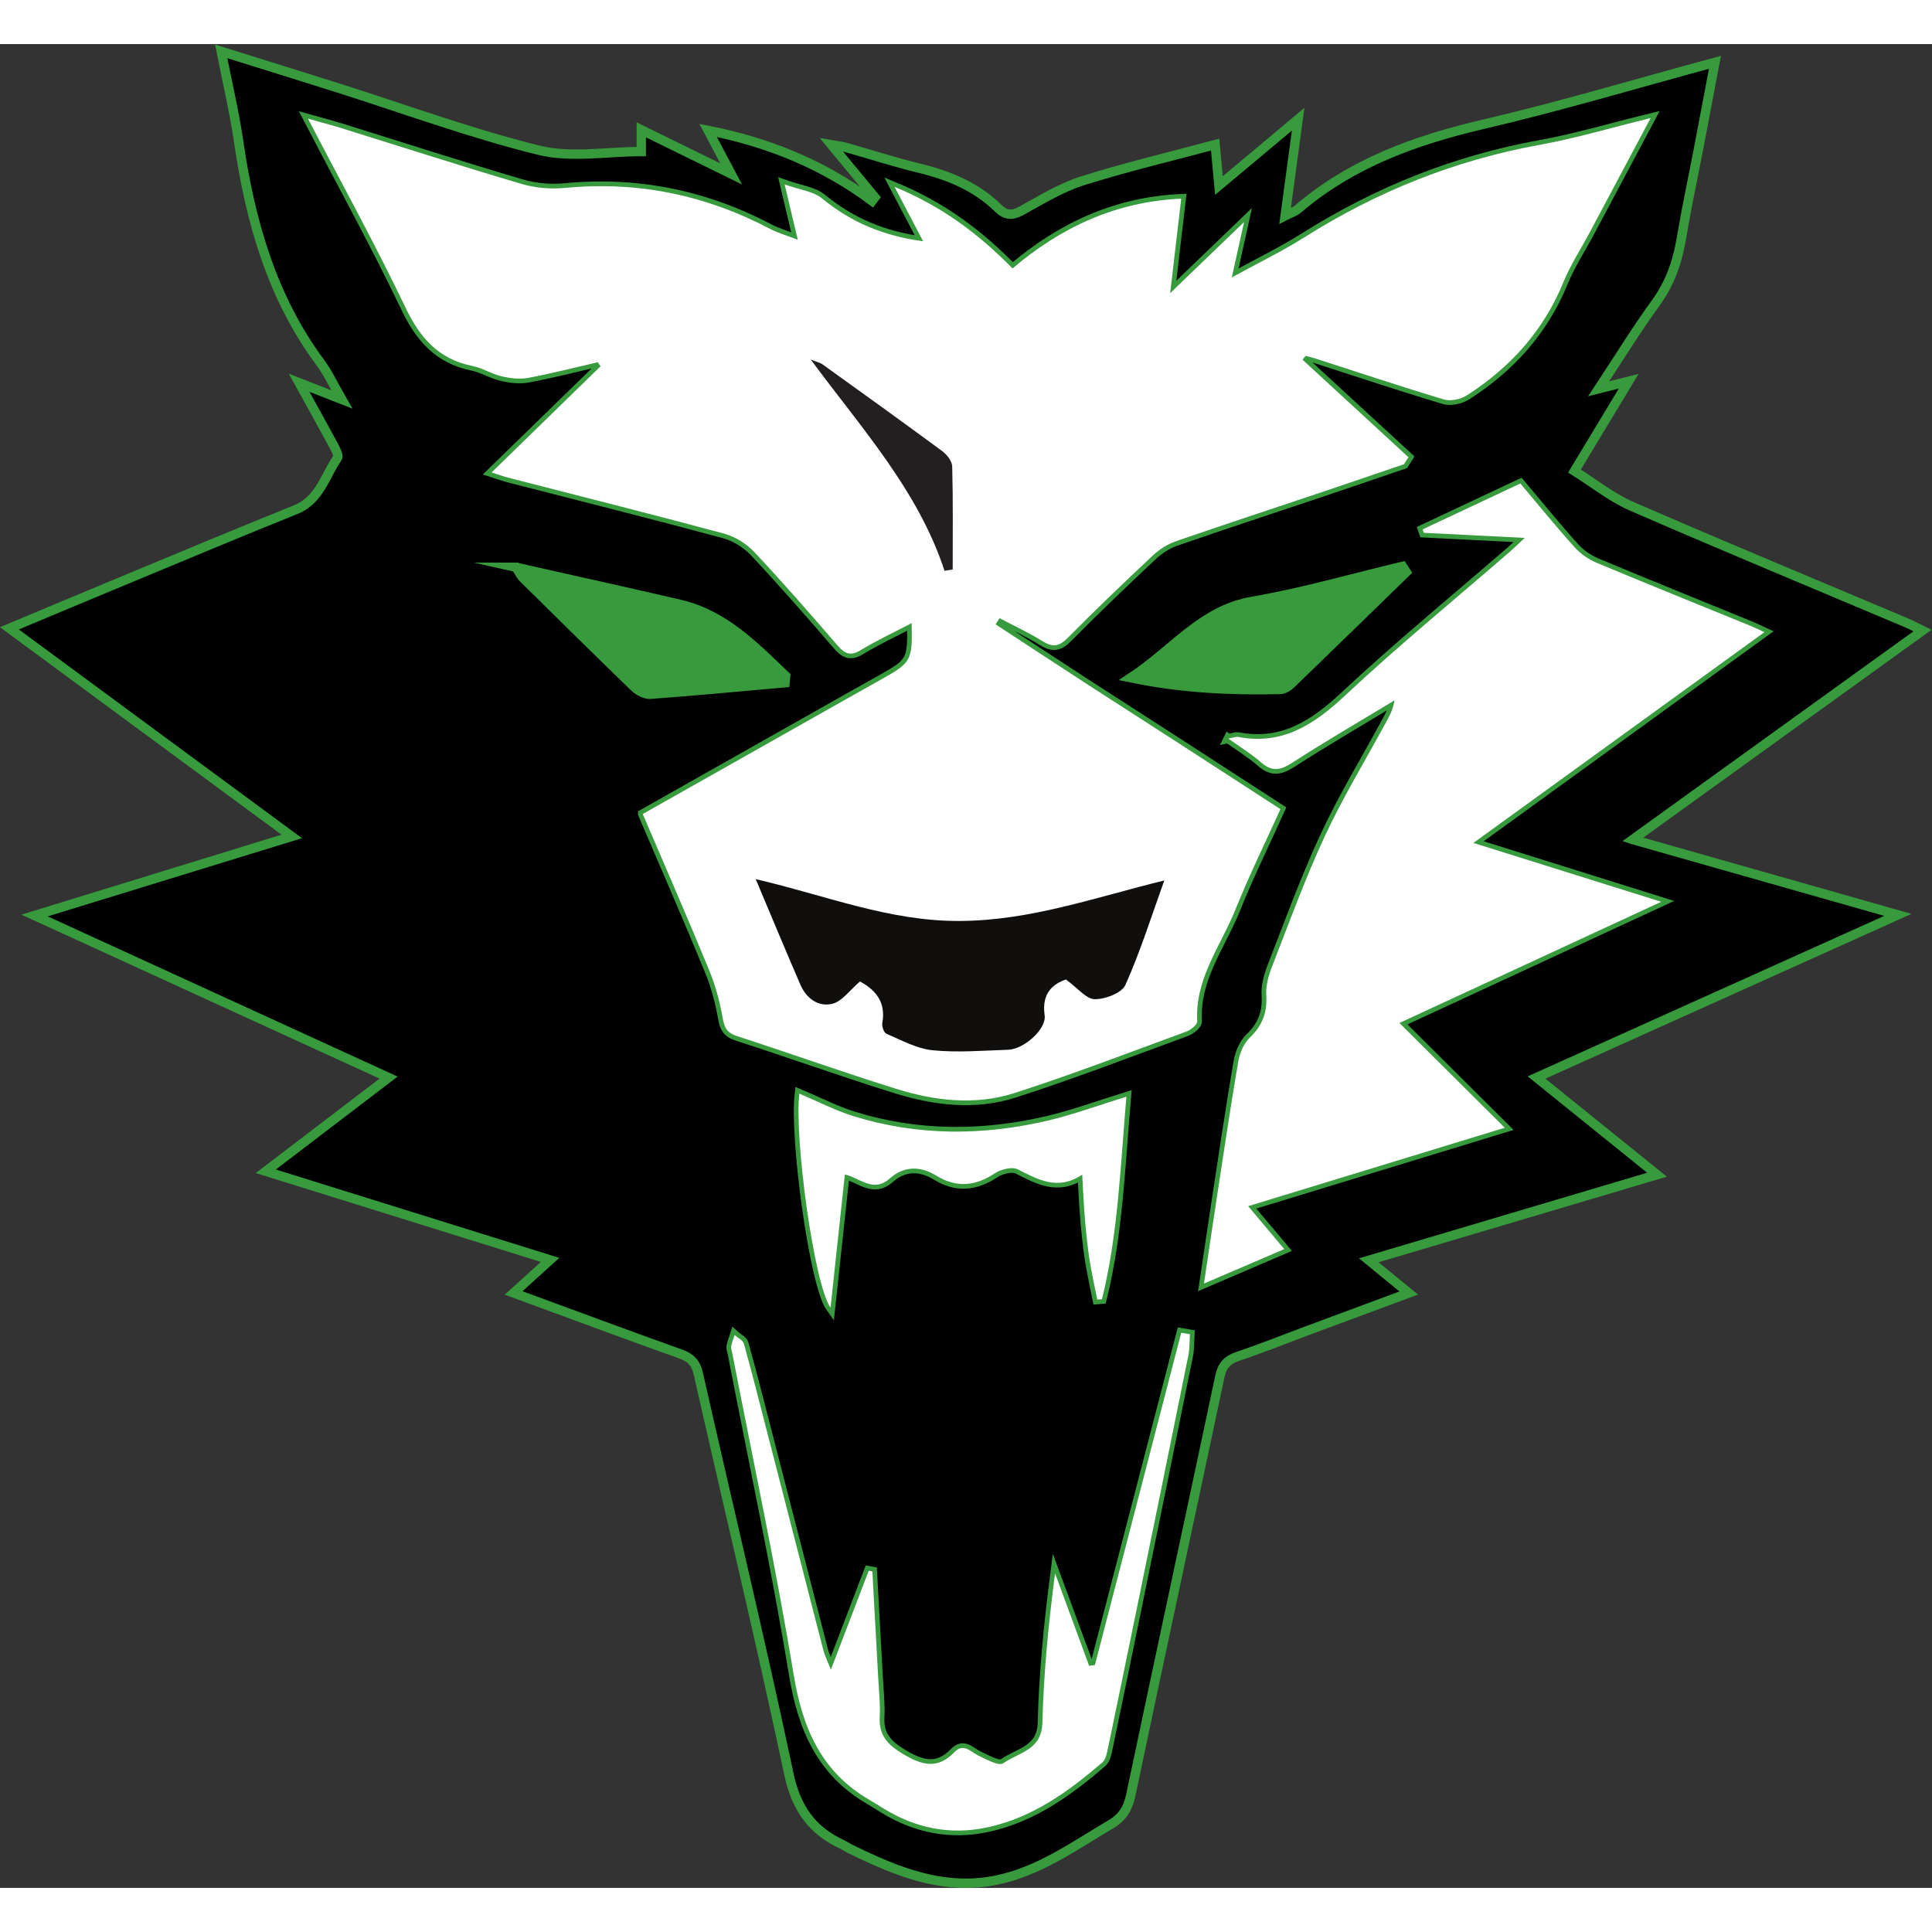 <svg id="wolf" viewBox="0 0 633.413 604.507"
		 height="512pt" width="512pt"
		 xmlns="http://www.w3.org/2000/svg">
					<rect x="0" y="0" width="633.413" height="604.507" fill="#333333" stroke="none"/>
					<g transform="matrix(1.333,0,0,-1.333,0,604.507)" id="g10"><g transform="scale(0.1)" id="g12"><path id="path14" style="fill:#ffffff;fill-opacity:1;fill-rule:evenodd;stroke:none" d="m 4015.58,2578.52 c 241.52,174.14 475.22,342.64 712.75,513.87 -16.72,8.22 -27.21,14.07 -38.14,18.68 -225.71,95.39 -452.23,189.27 -677.01,287.06 -49.62,21.62 -93.27,56.96 -140.69,86.68 46.89,77.45 87.73,145.33 133.26,220.87 -28.67,-7.21 -47.69,-12.04 -73.88,-18.6 49.39,74.81 92.1,144.69 140.11,210.64 35,48.12 53.51,100.3 63.11,157.92 12.3,73.07 27.77,145.61 41.85,218.38 13.26,70.32 26.68,140.53 41.03,216.07 -194.92,-52.65 -380.55,-108.39 -568.94,-152.27 -167.36,-39.01 -324.1,-95.41 -456.39,-208.47 -8.04,-6.82 -18.92,-10.08 -31.84,-16.72 10.59,78.46 20.34,151.16 31.96,237.38 -70.35,-58.98 -130.5,-109.22 -194.73,-163.03 -3.59,38.37 -6.36,68.05 -9.39,100.67 -111.55,-29.93 -220.56,-55.64 -327.06,-89.33 -52.73,-16.71 -101.34,-47.11 -150.34,-73.87 -22.52,-12.17 -38.62,-10.47 -56.41,6.94 -54.54,53.57 -122.2,80.99 -195.49,98.69 -60.23,14.59 -119.25,33.89 -179.1,50.78 -8.81,2.52 -18.17,3.34 -35.39,6.37 39.4,-47.57 73.09,-88.41 107.03,-129.3 -2.3,-3.03 -4.55,-6.01 -6.85,-9.01 -119.66,89.09 -253.47,144.14 -403.41,173.71 18.37,-34.73 34.85,-65.68 56.7,-106.99 -79.44,38.99 -148.37,72.8 -221.06,108.4 0,-22.5 0,-37.43 0,-53.44 -84.99,0 -173.06,-16.27 -252.19,3.27 -168.52,41.76 -332.379,102.17 -498.207,154.62 -91.746,29.06 -183.715,57.5 -282.777,88.51 15.269,-78.1 32.152,-148.47 42.594,-219.78 28.664,-196.65 81,-383.84 201.754,-546.47 18.136,-24.38 31,-52.75 52.347,-89.87 -40.422,15.75 -68.308,26.71 -105.093,41.09 31.625,-57.29 58.23,-104.7 83.902,-152.54 5.469,-10.16 14.512,-26.74 10.512,-32.31 C 798.918,3472.54 786.41,3413.58 727.461,3389.91 589.863,3334.57 453.129,3277.16 316.207,3220.38 220.625,3180.69 125.199,3140.67 23.215,3098.01 256.492,2926.1 483.484,2758.79 717.672,2586.1 503.633,2520.3 298.793,2457.34 85.133,2391.63 380.332,2256.51 665.508,2125.97 955.863,1992.99 852.383,1914 755.496,1840.07 653.84,1762.59 c 236.773,-73.79 465.04,-145.03 699.18,-217.98 -32.86,-29.73 -59.21,-53.54 -89.75,-81.21 141.12,-51.83 275.39,-101.85 410.43,-150.07 25.67,-9.19 37.87,-21.84 44.05,-49.41 73.96,-327.658 152.77,-654.26 222.34,-982.779 17.85,-84.719 56.58,-139.68 131.48,-174.352 6.93,-3.207 13.13,-7.719 19.89,-10.969 112.6,-54.992 226.64,-102.898 356.85,-77.121 106.92,21.289 193.16,84.379 284.22,138.051 28.58,16.852 41.82,39.301 48.6,71.238 72.36,343.461 146.41,686.602 219.18,1030.082 5.63,26.67 18.2,40.76 44.49,49.46 60.3,20.2 119.27,43.98 178.82,66.09 78.51,29.29 157.17,58.42 241.21,89.53 -34.96,28.6 -64.4,52.7 -98.26,80.47 239.03,70.95 469.87,139.51 708.89,210.49 -101.46,81.96 -196.29,158.42 -296.24,239.1 296.1,133.24 586.76,264.05 888.7,400 -221.21,62.82 -431.41,122.56 -652.34,185.31"/><path id="path16" style="fill:#000000;fill-opacity:1;fill-rule:evenodd;stroke:none" d="m 3458.59,3236.26 c -3.09,4.72 -6.02,9.46 -9.05,14.18 -123.11,-29.26 -245.06,-64.69 -369.56,-86.12 -124.8,-21.51 -193.73,-119.01 -298.85,-187.98 130.33,-26.92 248.98,-31.22 368.04,-28.71 9.08,0.3 19.72,7.29 26.87,14.19 94.45,91.1 188.46,182.91 282.55,274.44 z m -2189.54,11.85 c 10.01,-15.46 12.37,-20.98 16.29,-24.85 91.51,-90.29 182.8,-180.71 275.16,-269.99 9.86,-9.59 26.75,-18.43 39.58,-17.42 110.25,8.09 220.44,18.64 330.62,28.33 0.5,5.59 1.05,11.19 1.62,16.73 -76.78,73.2 -150.89,150.78 -260.73,176.24 -130.51,30.3 -261.3,59.15 -402.54,90.96 z m 808.89,-1493.29 c 37.28,-8.72 69.92,-45.63 109.65,-10.47 35.69,31.54 75.35,32.02 115.85,7.21 48.78,-29.96 95.28,-25.83 143.07,5.85 15,10.02 42.65,17.12 56.56,10.02 50.83,-25.82 98.94,-53.03 158.6,-13.16 2.48,-42.18 3.96,-76.74 6.94,-111.22 2.85,-33.09 6.26,-66.22 11.32,-99.07 5.05,-32.54 12.5,-64.67 18.85,-97 3.83,0.32 7.67,0.65 11.53,1 39.87,161.14 45.16,326.31 60.1,498.08 -69.48,-21.52 -130.59,-44.11 -193.29,-58.85 -159.87,-37.46 -320.07,-38.08 -477.86,10.91 -45.52,14.19 -88.32,36.51 -133.17,55.39 -13.06,-107.5 36.32,-470.02 76.62,-526.39 12.27,113.62 23.42,218.07 35.23,327.7 z M 2043.61,536.789 c -9.68,24.43 -15.21,34.981 -18.13,46.191 -46.19,178.61 -92.17,357.34 -138.19,536.04 -18.85,73.26 -37.38,146.63 -57.68,219.45 -2.35,8.49 -14.93,14.15 -22.73,21.2 -2.92,-9.14 -6.88,-18.13 -8.56,-27.37 -0.9,-5.68 1.68,-11.94 2.84,-17.86 50.96,-262.94 107.21,-524.96 150.71,-789.12 21.72,-132.05 67.8,-239.59 186.19,-308.601 11.82,-6.887 23.28,-14.129 34.89,-21.321 79.48,-48.988 165.05,-66.199 256.78,-46.179 110.07,23.929 198.12,87.801 281.25,159.121 8.85,7.672 11.67,23.781 14.3,36.539 22.93,109.531 45.43,219.133 67.98,328.871 43.31,211.898 86.75,423.88 129.53,636 3.45,16.87 2.61,34.65 3.8,52.05 -7.03,1.16 -14.26,2.42 -21.31,3.67 -70.71,-272.46 -141.42,-544.9 -212.32,-817.329 -4.66,-0.692 -9.37,-1.301 -14.18,-1.922 -28.01,75.82 -55.94,151.679 -83.87,227.551 -16.05,-123.571 -28.03,-245.571 -31.17,-367.758 -1.7,-67.891 -59.06,-72.973 -96.2,-99.383 -10.62,-7.688 -41.42,9.441 -61.22,18.851 -19.55,9.45 -36.29,31.899 -59.18,8.219 -41.57,-43.148 -80.29,-31.808 -126.91,-3.879 -37.82,22.852 -59.12,46.11 -56.51,91.262 1.7,30.059 -1.86,60.488 -3.45,90.746 -4.83,88.82 -9.83,177.692 -14.74,266.621 -2.93,0.492 -5.98,1.071 -8.9,1.653 -29.3,-76.711 -58.69,-153.551 -93.02,-243.313 z m 977.53,2290.081 c 31.45,-22.55 57.46,-38.36 79.93,-58.13 25.95,-22.95 46.39,-21.03 75.35,-2.47 83.1,53.61 168.67,103.35 253.35,154.53 -3.54,-23.95 -14.07,-41.49 -23.84,-59.51 -49.87,-91.61 -104.03,-181.05 -147.92,-275.47 -48.34,-104.13 -87.72,-212.65 -129.38,-319.79 -8.61,-21.96 -15.67,-46.92 -14.22,-69.93 2.75,-42.67 -9.4,-74.98 -40.32,-104.7 -15.03,-14.29 -24.94,-37.97 -28.58,-58.93 -19.16,-111.83 -35.79,-224.18 -52.93,-336.27 -10.44,-67.59 -20.25,-135.15 -31.38,-209.77 70.05,30.04 131.54,56.45 197.49,84.77 -31.22,36.94 -57.97,68.79 -88.84,105.58 214.79,65.65 423.5,129.45 631.15,192.88 -85.96,85.43 -169.86,168.92 -259.11,257.69 219.4,101.55 427.15,197.72 643.91,298.07 -159.08,49.86 -307,96.19 -461.97,144.73 241.37,174.84 476.26,344.98 715.67,518.33 -15.45,7.13 -24.45,11.67 -33.87,15.5 -126.05,51.54 -252.37,102.32 -378.03,154.93 -20.06,8.41 -40.01,21.92 -54.34,37.98 -45.37,50.22 -87.94,102.82 -133.92,157.31 -78.72,-36.93 -159.53,-74.82 -240.4,-112.87 1.01,-2.74 1.93,-5.56 2.85,-8.38 80.38,-4.05 160.78,-8.15 248.2,-12.57 -15.22,-14.33 -24.58,-23.67 -34.51,-32.28 -136.14,-118.11 -275.82,-232.49 -407.34,-355.56 -76.96,-71.98 -154.7,-122.65 -264.11,-101.48 -3.82,0.67 -8.3,-1.4 -22.89,-4.19 z M 1580.86,2641.29 c 56.18,-131.47 111.31,-257.51 163.57,-384.62 15.38,-37.27 26.01,-77.15 32.95,-116.89 4.14,-23.92 10.67,-36.61 34.7,-44.49 131.12,-42.56 260.8,-88.93 392.22,-129.96 95.3,-29.75 195.04,-41.2 291.06,-10.24 142.53,45.86 282.38,99.8 422.97,151.3 10.65,3.99 26.72,17.04 26.28,25.1 -6.15,105.13 58.36,185.93 94.41,275.99 33.12,82.44 72.49,162.44 110.15,245.77 -81.91,53.13 -160.53,104.14 -239.14,155.01 -77.48,50.22 -155.31,99.93 -232.89,150.1 -76.27,49.6 -152.36,99.58 -228.5,149.36 3.17,5.08 6.53,10.17 9.81,15.22 35.26,-18.7 71.86,-35.59 105.86,-56.66 25.05,-15.66 40.8,-13.07 61.72,8.21 68.16,68.84 138.28,135.94 208.96,202.29 15.95,14.87 35.81,27.98 56.43,35.12 118.6,41.09 237.87,80.15 356.92,120.11 68.29,22.98 136.41,46.38 204.68,69.57 3.71,5.76 7.42,11.54 11.09,17.24 -86.82,79.91 -173.63,159.84 -260.47,239.81 2.51,3.16 5.04,6.34 7.61,9.53 8.28,-2.21 16.61,-4.18 24.85,-6.81 105.2,-33.85 209.91,-68.96 315.57,-100.57 16.42,-4.88 41.04,0.56 55.94,10.17 106.83,68.5 188.43,158.49 237.26,277.7 17.62,43.19 43.73,82.97 65.66,124.36 48.39,90.38 96.31,180.83 149.15,279.97 -96.99,-23.78 -183.85,-49.78 -272.66,-65.86 -208.19,-37.71 -399.95,-114.68 -578.61,-227.34 -54.49,-34.4 -112.87,-62.6 -178.77,-98.74 10.61,48.14 19.16,86.22 30.09,136.06 -63.95,-61.59 -118.76,-114.16 -181.69,-174.74 10.08,86.3 18.58,159.32 27.17,232.37 -161.69,-7.27 -296.78,-71.22 -414.82,-171.62 -84.88,86.22 -173.31,152.27 -290.27,200.82 26.76,-51.13 47.54,-90.7 70.32,-133.93 -97.7,12.92 -177.6,46.9 -248.67,105.35 -21.27,17.53 -54.15,20.92 -91.86,34.39 12.81,-54.04 21.66,-91.63 32.19,-135.93 -27.45,10.56 -49.26,16.54 -68.73,26.85 -157.98,83.16 -325.04,117.66 -503.42,100.54 -35.27,-3.39 -73.44,-0.21 -107.44,9.83 -147.99,43.71 -294.819,91.08 -442.213,136.96 -24.836,7.72 -50.129,14.26 -82.813,23.49 83.297,-160.08 165.957,-309.91 239.59,-464.06 35.806,-74.91 81.276,-127.11 164.106,-144.03 24.98,-5.09 47.84,-19.77 72.63,-25.57 20.94,-4.89 44.35,-7.75 65.14,-3.88 57.56,10.69 114.3,25.4 171.34,38.51 2.25,-3.27 4.53,-6.65 6.79,-10.02 -87.96,-85.67 -175.84,-171.3 -267.84,-260.98 19.84,-6.34 29.72,-10.13 39.92,-12.74 177.23,-45.65 354.79,-90.06 531.52,-137.75 27.08,-7.29 55.06,-24.69 74.37,-45.11 70.51,-75.04 138.13,-152.65 205.45,-230.61 17.79,-20.56 31.78,-25.82 56.74,-10.69 39.62,24.03 81.93,43.71 124.99,66.18 2.25,-91.16 -0.9,-96.92 -71.86,-136.77 -26.57,-14.79 -52.8,-29.6 -79.21,-44.49 -168.52,-95.2 -337.15,-190.36 -510.3,-288.18 z m 2434.72,-62.77 c 220.93,-62.75 431.13,-122.49 652.34,-185.31 -301.94,-135.95 -592.6,-266.76 -888.7,-400 99.95,-80.68 194.78,-157.14 296.24,-239.1 -239.02,-70.98 -469.86,-139.54 -708.89,-210.49 33.86,-27.77 63.3,-51.87 98.26,-80.47 -84.04,-31.11 -162.7,-60.24 -241.21,-89.53 -59.55,-22.11 -118.52,-45.89 -178.82,-66.09 -26.29,-8.7 -38.86,-22.79 -44.49,-49.46 -72.77,-343.48 -146.82,-686.621 -219.18,-1030.082 -6.78,-31.937 -20.02,-54.386 -48.6,-71.238 -91.06,-53.672 -177.3,-116.762 -284.22,-138.051 -130.21,-25.777 -244.25,22.129 -356.85,77.121 -6.76,3.25 -12.96,7.762 -19.89,10.969 -74.9,34.672 -113.63,89.633 -131.48,174.352 -69.57,328.519 -148.38,655.121 -222.34,982.779 -6.18,27.57 -18.38,40.22 -44.05,49.41 -135.04,48.22 -269.31,98.24 -410.43,150.07 30.54,27.67 56.89,51.48 89.75,81.21 -234.14,72.95 -462.407,144.19 -699.18,217.98 101.656,77.48 198.543,151.41 302.023,230.4 -290.355,132.98 -575.531,263.52 -870.73,398.64 213.66,65.71 418.5,128.67 632.539,194.47 -234.188,172.69 -461.18,340 -694.457,511.91 101.984,42.66 197.41,82.68 292.992,122.37 136.922,56.78 273.656,114.19 411.254,169.53 58.949,23.67 71.457,82.63 102.641,127.21 4,5.57 -5.043,22.15 -10.512,32.31 -25.672,47.84 -52.277,95.25 -83.902,152.54 36.785,-14.38 64.671,-25.34 105.093,-41.09 -21.347,37.12 -34.211,65.49 -52.347,89.87 -120.754,162.63 -173.09,349.82 -201.754,546.47 -10.442,71.31 -27.325,141.68 -42.594,219.78 99.062,-31.01 191.031,-59.45 282.777,-88.51 165.828,-52.45 329.687,-112.86 498.207,-154.62 79.13,-19.54 167.2,-3.27 252.19,-3.27 0,16.01 0,30.94 0,53.44 72.69,-35.6 141.62,-69.41 221.06,-108.4 -21.85,41.31 -38.33,72.26 -56.7,106.99 149.94,-29.57 283.75,-84.62 403.41,-173.71 2.3,3 4.55,5.98 6.85,9.01 -33.94,40.89 -67.63,81.73 -107.03,129.3 17.22,-3.03 26.58,-3.85 35.39,-6.37 59.85,-16.89 118.87,-36.19 179.1,-50.78 73.29,-17.7 140.95,-45.12 195.49,-98.69 17.79,-17.41 33.89,-19.11 56.41,-6.94 49,26.76 97.61,57.16 150.34,73.87 106.5,33.69 215.51,59.4 327.06,89.33 3.03,-32.62 5.8,-62.3 9.39,-100.67 64.23,53.81 124.38,104.05 194.73,163.03 -11.62,-86.22 -21.37,-158.92 -31.96,-237.38 12.92,6.64 23.8,9.9 31.84,16.72 132.29,113.06 289.03,169.46 456.39,208.47 188.39,43.88 374.02,99.62 568.94,152.27 -14.35,-75.54 -27.77,-145.75 -41.03,-216.07 -14.08,-72.77 -29.55,-145.31 -41.85,-218.38 -9.6,-57.62 -28.11,-109.8 -63.11,-157.92 -48.01,-65.95 -90.72,-135.83 -140.11,-210.64 26.19,6.56 45.21,11.39 73.88,18.6 -45.53,-75.54 -86.37,-143.42 -133.26,-220.87 47.42,-29.72 91.07,-65.06 140.69,-86.68 224.78,-97.79 451.3,-191.67 677.01,-287.06 10.93,-4.61 21.42,-10.46 38.14,-18.68 -237.53,-171.23 -471.23,-339.73 -712.75,-513.87"/><path id="path18" style="fill:none;stroke:#379a3d;stroke-width:23.055;stroke-linecap:butt;stroke-linejoin:miter;stroke-miterlimit:10;stroke-dasharray:none;stroke-opacity:1" d="m 3458.59,3236.26 c -3.09,4.72 -6.02,9.46 -9.05,14.18 -123.11,-29.26 -245.06,-64.69 -369.56,-86.12 -124.8,-21.51 -193.73,-119.01 -298.85,-187.98 130.33,-26.92 248.98,-31.22 368.04,-28.71 9.08,0.3 19.72,7.29 26.87,14.19 94.45,91.1 188.46,182.91 282.55,274.44 z m -2189.54,11.85 c 10.01,-15.46 12.37,-20.98 16.29,-24.85 91.51,-90.29 182.8,-180.71 275.16,-269.99 9.86,-9.59 26.75,-18.43 39.58,-17.42 110.25,8.09 220.44,18.64 330.62,28.33 0.5,5.59 1.05,11.19 1.62,16.73 -76.78,73.2 -150.89,150.78 -260.73,176.24 -130.51,30.3 -261.3,59.15 -402.54,90.96 z m 808.89,-1493.29 c 37.28,-8.72 69.92,-45.63 109.65,-10.47 35.69,31.54 75.35,32.02 115.85,7.21 48.78,-29.96 95.28,-25.83 143.07,5.85 15,10.02 42.65,17.12 56.56,10.02 50.83,-25.82 98.94,-53.03 158.6,-13.16 2.48,-42.18 3.96,-76.74 6.94,-111.22 2.85,-33.09 6.26,-66.22 11.32,-99.07 5.05,-32.54 12.5,-64.67 18.85,-97 3.83,0.32 7.67,0.65 11.53,1 39.87,161.14 45.16,326.31 60.1,498.08 -69.48,-21.52 -130.59,-44.11 -193.29,-58.85 -159.87,-37.46 -320.07,-38.08 -477.86,10.91 -45.52,14.19 -88.32,36.51 -133.17,55.39 -13.06,-107.5 36.32,-470.02 76.62,-526.39 12.27,113.62 23.42,218.07 35.23,327.7 z M 2043.61,536.789 c -9.68,24.43 -15.21,34.981 -18.13,46.191 -46.19,178.61 -92.17,357.34 -138.19,536.04 -18.85,73.26 -37.38,146.63 -57.68,219.45 -2.35,8.49 -14.93,14.15 -22.73,21.2 -2.92,-9.14 -6.88,-18.13 -8.56,-27.37 -0.9,-5.68 1.68,-11.94 2.84,-17.86 50.96,-262.94 107.21,-524.96 150.71,-789.12 21.72,-132.05 67.8,-239.59 186.19,-308.601 11.82,-6.887 23.28,-14.129 34.89,-21.321 79.48,-48.988 165.05,-66.199 256.78,-46.179 110.07,23.929 198.12,87.801 281.25,159.121 8.85,7.672 11.67,23.781 14.3,36.539 22.93,109.531 45.43,219.133 67.98,328.871 43.31,211.898 86.75,423.88 129.53,636 3.45,16.87 2.61,34.65 3.8,52.05 -7.03,1.16 -14.26,2.42 -21.31,3.67 -70.71,-272.46 -141.42,-544.9 -212.32,-817.329 -4.66,-0.692 -9.37,-1.301 -14.18,-1.922 -28.01,75.82 -55.94,151.679 -83.87,227.551 -16.05,-123.571 -28.03,-245.571 -31.17,-367.758 -1.7,-67.891 -59.06,-72.973 -96.2,-99.383 -10.62,-7.688 -41.42,9.441 -61.22,18.851 -19.55,9.45 -36.29,31.899 -59.18,8.219 -41.57,-43.148 -80.29,-31.808 -126.91,-3.879 -37.82,22.852 -59.12,46.11 -56.51,91.262 1.7,30.059 -1.86,60.488 -3.45,90.746 -4.83,88.82 -9.83,177.692 -14.74,266.621 -2.93,0.492 -5.98,1.071 -8.9,1.653 -29.3,-76.711 -58.69,-153.551 -93.02,-243.313 z m 977.53,2290.081 c 31.45,-22.55 57.46,-38.36 79.93,-58.13 25.95,-22.95 46.39,-21.03 75.35,-2.47 83.1,53.61 168.67,103.35 253.35,154.53 -3.54,-23.95 -14.07,-41.49 -23.84,-59.51 -49.87,-91.61 -104.03,-181.05 -147.92,-275.47 -48.34,-104.13 -87.72,-212.65 -129.38,-319.79 -8.61,-21.96 -15.67,-46.92 -14.22,-69.93 2.75,-42.67 -9.4,-74.98 -40.32,-104.7 -15.03,-14.29 -24.94,-37.97 -28.58,-58.93 -19.16,-111.83 -35.79,-224.18 -52.93,-336.27 -10.44,-67.59 -20.25,-135.15 -31.38,-209.77 70.05,30.04 131.54,56.45 197.49,84.77 -31.22,36.94 -57.97,68.79 -88.84,105.58 214.79,65.65 423.5,129.45 631.15,192.88 -85.96,85.43 -169.86,168.92 -259.11,257.69 219.4,101.55 427.15,197.72 643.91,298.07 -159.08,49.86 -307,96.19 -461.97,144.73 241.37,174.84 476.26,344.98 715.67,518.33 -15.45,7.13 -24.45,11.67 -33.87,15.5 -126.05,51.54 -252.37,102.32 -378.03,154.93 -20.06,8.41 -40.01,21.92 -54.34,37.98 -45.37,50.22 -87.94,102.82 -133.92,157.31 -78.72,-36.93 -159.53,-74.82 -240.4,-112.87 1.01,-2.74 1.93,-5.56 2.85,-8.38 80.38,-4.05 160.78,-8.15 248.2,-12.57 -15.22,-14.33 -24.58,-23.67 -34.51,-32.28 -136.14,-118.11 -275.82,-232.49 -407.34,-355.56 -76.96,-71.98 -154.7,-122.65 -264.11,-101.48 -3.82,0.67 -8.3,-1.4 -22.89,-4.19 z M 1580.86,2641.29 c 56.18,-131.47 111.31,-257.51 163.57,-384.62 15.38,-37.27 26.01,-77.15 32.95,-116.89 4.14,-23.92 10.67,-36.61 34.7,-44.49 131.12,-42.56 260.8,-88.93 392.22,-129.96 95.3,-29.75 195.04,-41.2 291.06,-10.24 142.53,45.86 282.38,99.8 422.97,151.3 10.65,3.99 26.72,17.04 26.28,25.1 -6.15,105.13 58.36,185.93 94.41,275.99 33.12,82.44 72.49,162.44 110.15,245.77 -81.91,53.13 -160.53,104.14 -239.14,155.01 -77.48,50.22 -155.31,99.93 -232.89,150.1 -76.27,49.6 -152.36,99.58 -228.5,149.36 3.17,5.08 6.53,10.17 9.81,15.22 35.26,-18.7 71.86,-35.59 105.86,-56.66 25.05,-15.66 40.8,-13.07 61.72,8.21 68.16,68.84 138.28,135.94 208.96,202.29 15.95,14.87 35.81,27.98 56.43,35.12 118.6,41.09 237.87,80.15 356.92,120.11 68.29,22.98 136.41,46.38 204.68,69.57 3.71,5.76 7.42,11.54 11.09,17.24 -86.82,79.91 -173.63,159.84 -260.47,239.81 2.51,3.16 5.04,6.34 7.61,9.53 8.28,-2.21 16.61,-4.18 24.85,-6.81 105.2,-33.85 209.91,-68.96 315.57,-100.57 16.42,-4.88 41.04,0.56 55.94,10.17 106.83,68.5 188.43,158.49 237.26,277.7 17.62,43.19 43.73,82.97 65.66,124.36 48.39,90.38 96.31,180.83 149.15,279.97 -96.99,-23.78 -183.85,-49.78 -272.66,-65.86 -208.19,-37.71 -399.95,-114.68 -578.61,-227.34 -54.49,-34.4 -112.87,-62.6 -178.77,-98.74 10.61,48.14 19.16,86.22 30.09,136.06 -63.95,-61.59 -118.76,-114.16 -181.69,-174.74 10.08,86.3 18.58,159.32 27.17,232.37 -161.69,-7.27 -296.78,-71.22 -414.82,-171.62 -84.88,86.22 -173.31,152.27 -290.27,200.82 26.76,-51.13 47.54,-90.7 70.32,-133.93 -97.7,12.92 -177.6,46.9 -248.67,105.35 -21.27,17.53 -54.15,20.92 -91.86,34.39 12.81,-54.04 21.66,-91.63 32.19,-135.93 -27.45,10.56 -49.26,16.54 -68.73,26.85 -157.98,83.16 -325.04,117.66 -503.42,100.54 -35.27,-3.39 -73.44,-0.21 -107.44,9.83 -147.99,43.71 -294.819,91.08 -442.213,136.96 -24.836,7.72 -50.129,14.26 -82.813,23.49 83.297,-160.08 165.957,-309.91 239.59,-464.06 35.806,-74.91 81.276,-127.11 164.106,-144.03 24.98,-5.09 47.84,-19.77 72.63,-25.57 20.94,-4.89 44.35,-7.75 65.14,-3.88 57.56,10.69 114.3,25.4 171.34,38.51 2.25,-3.27 4.53,-6.65 6.79,-10.02 -87.96,-85.67 -175.84,-171.3 -267.84,-260.98 19.84,-6.34 29.72,-10.13 39.92,-12.74 177.23,-45.65 354.79,-90.06 531.52,-137.75 27.08,-7.29 55.06,-24.69 74.37,-45.11 70.51,-75.04 138.13,-152.65 205.45,-230.61 17.79,-20.56 31.78,-25.82 56.74,-10.69 39.62,24.03 81.93,43.71 124.99,66.18 2.25,-91.16 -0.9,-96.92 -71.86,-136.77 -26.57,-14.79 -52.8,-29.6 -79.21,-44.49 -168.52,-95.2 -337.15,-190.36 -510.3,-288.18 z m 2434.72,-62.77 c 220.93,-62.75 431.13,-122.49 652.34,-185.31 -301.94,-135.95 -592.6,-266.76 -888.7,-400 99.95,-80.68 194.78,-157.14 296.24,-239.1 -239.02,-70.98 -469.86,-139.54 -708.89,-210.49 33.86,-27.77 63.3,-51.87 98.26,-80.47 -84.04,-31.11 -162.7,-60.24 -241.21,-89.53 -59.55,-22.11 -118.52,-45.89 -178.82,-66.09 -26.29,-8.7 -38.86,-22.79 -44.49,-49.46 -72.77,-343.48 -146.82,-686.621 -219.18,-1030.082 -6.78,-31.937 -20.02,-54.386 -48.6,-71.238 -91.06,-53.672 -177.3,-116.762 -284.22,-138.051 -130.21,-25.777 -244.25,22.129 -356.85,77.121 -6.76,3.25 -12.96,7.762 -19.89,10.969 -74.9,34.672 -113.63,89.633 -131.48,174.352 -69.57,328.519 -148.38,655.121 -222.34,982.779 -6.18,27.57 -18.38,40.22 -44.05,49.41 -135.04,48.22 -269.31,98.24 -410.43,150.07 30.54,27.67 56.89,51.48 89.75,81.21 -234.14,72.95 -462.407,144.19 -699.18,217.98 101.656,77.48 198.543,151.41 302.023,230.4 -290.355,132.98 -575.531,263.52 -870.73,398.64 213.66,65.71 418.5,128.67 632.539,194.47 -234.188,172.69 -461.18,340 -694.457,511.91 101.984,42.66 197.41,82.68 292.992,122.37 136.922,56.78 273.656,114.19 411.254,169.53 58.949,23.67 71.457,82.63 102.641,127.21 4,5.57 -5.043,22.15 -10.512,32.31 -25.672,47.84 -52.277,95.25 -83.902,152.54 36.785,-14.38 64.671,-25.34 105.093,-41.09 -21.347,37.12 -34.211,65.49 -52.347,89.87 -120.754,162.63 -173.09,349.82 -201.754,546.47 -10.442,71.31 -27.325,141.68 -42.594,219.78 99.062,-31.01 191.031,-59.45 282.777,-88.51 165.828,-52.45 329.687,-112.86 498.207,-154.62 79.13,-19.54 167.2,-3.27 252.19,-3.27 0,16.01 0,30.94 0,53.44 72.69,-35.6 141.62,-69.41 221.06,-108.4 -21.85,41.31 -38.33,72.26 -56.7,106.99 149.94,-29.57 283.75,-84.62 403.41,-173.71 2.3,3 4.55,5.98 6.85,9.01 -33.94,40.89 -67.63,81.73 -107.03,129.3 17.22,-3.03 26.58,-3.85 35.39,-6.37 59.85,-16.89 118.87,-36.19 179.1,-50.78 73.29,-17.7 140.95,-45.12 195.49,-98.69 17.79,-17.41 33.89,-19.11 56.41,-6.94 49,26.76 97.61,57.16 150.34,73.87 106.5,33.69 215.51,59.4 327.06,89.33 3.03,-32.62 5.8,-62.3 9.39,-100.67 64.23,53.81 124.38,104.05 194.73,163.03 -11.62,-86.22 -21.37,-158.92 -31.96,-237.38 12.92,6.64 23.8,9.9 31.84,16.72 132.29,113.06 289.03,169.46 456.39,208.47 188.39,43.88 374.02,99.62 568.94,152.27 -14.35,-75.54 -27.77,-145.75 -41.03,-216.07 -14.08,-72.77 -29.55,-145.31 -41.85,-218.38 -9.6,-57.62 -28.11,-109.8 -63.11,-157.92 -48.01,-65.95 -90.72,-135.83 -140.11,-210.64 26.19,6.56 45.21,11.39 73.88,18.6 -45.53,-75.54 -86.37,-143.42 -133.26,-220.87 47.42,-29.72 91.07,-65.06 140.69,-86.68 224.78,-97.79 451.3,-191.67 677.01,-287.06 10.93,-4.61 21.42,-10.46 38.14,-18.68 -237.53,-171.23 -471.23,-339.73 -712.75,-513.87 z"/><path id="path20" style="fill:#ffffff;fill-opacity:1;fill-rule:evenodd;stroke:none" d="m 2323.07,3239.46 c 6.63,1.07 13.34,2.19 20.09,3.25 0,84.57 1.06,169.04 -1.2,253.47 -0.29,13 -13.21,29.27 -24.88,37.88 -97.43,71.93 -195.75,142.48 -294.07,213.16 -5.81,4.17 -13.38,5.67 -29.05,11.93 126.04,-170.72 264.14,-321.7 329.11,-519.69 z M 2115.22,2229.41 c 32.98,-18 64.95,-46.68 54.84,-101.75 -1.57,-8.34 3.75,-24.09 9.97,-26.74 37.28,-15.82 74.8,-36.88 113.83,-40.71 61.36,-6.1 123.78,-0.77 185.79,1.26 39.04,1.34 94.61,51 89.62,84.93 -8.22,56.97 23.85,77.93 52.34,87.87 29.62,-21.51 50.17,-48.33 71.04,-48.45 25.84,-0.22 66.42,15.13 75.3,35.1 36.56,81.44 63.33,167.23 95.67,256.96 -171.83,-42.11 -329.13,-98.78 -503.57,-99.64 -173.86,-0.9 -328.7,62.86 -501.36,102.9 39.36,-93.22 73.93,-176.75 109.95,-259.77 14.64,-33.97 44.57,-55.48 79.22,-46.6 23.33,5.88 41.33,32.47 67.36,54.64 z m -534.36,411.88 c 173.15,97.82 341.78,192.98 510.3,288.18 26.41,14.89 52.64,29.7 79.21,44.49 70.96,39.85 74.11,45.61 71.86,136.77 -43.06,-22.47 -85.37,-42.15 -124.99,-66.18 -24.96,-15.13 -38.95,-9.87 -56.74,10.69 -67.32,77.96 -134.94,155.57 -205.45,230.61 -19.31,20.42 -47.29,37.82 -74.37,45.11 -176.73,47.69 -354.29,92.1 -531.52,137.75 -10.2,2.61 -20.08,6.4 -39.92,12.74 92,89.68 179.88,175.31 267.84,260.98 -2.26,3.37 -4.54,6.75 -6.79,10.02 -57.04,-13.11 -113.78,-27.82 -171.34,-38.51 -20.79,-3.87 -44.2,-1.01 -65.14,3.88 -24.79,5.8 -47.65,20.48 -72.63,25.57 -82.83,16.92 -128.3,69.12 -164.106,144.03 -73.633,154.15 -156.293,303.98 -239.59,464.06 32.684,-9.23 57.977,-15.77 82.813,-23.49 147.394,-45.88 294.223,-93.25 442.213,-136.96 34,-10.04 72.17,-13.22 107.44,-9.83 178.38,17.12 345.44,-17.38 503.42,-100.54 19.47,-10.31 41.28,-16.29 68.73,-26.85 -10.53,44.3 -19.38,81.89 -32.19,135.93 37.71,-13.47 70.59,-16.86 91.86,-34.39 71.07,-58.45 150.97,-92.43 248.67,-105.35 -22.78,43.23 -43.56,82.8 -70.32,133.93 116.96,-48.55 205.39,-114.6 290.27,-200.82 118.04,100.4 253.13,164.35 414.82,171.62 -8.59,-73.05 -17.09,-146.07 -27.17,-232.37 62.93,60.58 117.74,113.15 181.69,174.74 -10.93,-49.84 -19.48,-87.92 -30.09,-136.06 65.9,36.14 124.28,64.34 178.77,98.74 178.66,112.66 370.42,189.63 578.61,227.34 88.81,16.08 175.67,42.08 272.66,65.86 -52.84,-99.14 -100.76,-189.59 -149.15,-279.97 -21.93,-41.39 -48.04,-81.17 -65.66,-124.36 -48.83,-119.21 -130.43,-209.2 -237.26,-277.7 -14.9,-9.61 -39.52,-15.05 -55.94,-10.17 -105.66,31.61 -210.37,66.72 -315.57,100.57 -8.24,2.63 -16.57,4.6 -24.85,6.81 -2.57,-3.19 -5.1,-6.37 -7.61,-9.53 86.84,-79.97 173.65,-159.9 260.47,-239.81 -3.67,-5.7 -7.38,-11.48 -11.09,-17.24 -68.27,-23.19 -136.39,-46.59 -204.68,-69.57 -119.05,-39.96 -238.32,-79.02 -356.92,-120.11 -20.62,-7.14 -40.48,-20.25 -56.43,-35.12 -70.68,-66.35 -140.8,-133.45 -208.96,-202.29 -20.92,-21.28 -36.67,-23.87 -61.72,-8.21 -34,21.07 -70.6,37.96 -105.86,56.66 -3.28,-5.05 -6.64,-10.14 -9.81,-15.22 76.14,-49.78 152.23,-99.76 228.5,-149.36 77.58,-50.17 155.41,-99.88 232.89,-150.1 78.61,-50.87 157.23,-101.88 239.14,-155.01 -37.66,-83.33 -77.03,-163.33 -110.15,-245.77 -36.05,-90.06 -100.56,-170.86 -94.41,-275.99 0.44,-8.06 -15.63,-21.11 -26.28,-25.1 -140.59,-51.5 -280.44,-105.44 -422.97,-151.3 -96.02,-30.96 -195.76,-19.51 -291.06,10.24 -131.42,41.03 -261.1,87.4 -392.22,129.96 -24.03,7.88 -30.56,20.57 -34.7,44.49 -6.94,39.74 -17.57,79.62 -32.95,116.89 -52.26,127.11 -107.39,253.15 -163.57,384.62"/><path id="path22" style="fill:#ffffff;fill-opacity:1;fill-rule:evenodd;stroke:none" d="m 3021.14,2826.87 c 14.59,2.79 19.07,4.86 22.89,4.19 109.41,-21.17 187.15,29.5 264.11,101.48 131.52,123.07 271.2,237.45 407.34,355.56 9.93,8.61 19.29,17.95 34.51,32.28 -87.42,4.42 -167.82,8.52 -248.2,12.57 -0.92,2.82 -1.84,5.64 -2.85,8.38 80.87,38.05 161.68,75.94 240.4,112.87 45.98,-54.49 88.55,-107.09 133.92,-157.31 14.33,-16.06 34.28,-29.57 54.34,-37.98 125.66,-52.61 251.98,-103.39 378.03,-154.93 9.42,-3.83 18.42,-8.37 33.87,-15.5 -239.41,-173.35 -474.3,-343.49 -715.67,-518.33 154.97,-48.54 302.89,-94.87 461.97,-144.73 -216.76,-100.35 -424.51,-196.52 -643.91,-298.07 89.25,-88.77 173.15,-172.26 259.11,-257.69 -207.65,-63.43 -416.36,-127.23 -631.15,-192.88 30.87,-36.79 57.62,-68.64 88.84,-105.58 -65.95,-28.32 -127.44,-54.73 -197.49,-84.77 11.13,74.62 20.94,142.18 31.38,209.77 17.14,112.09 33.77,224.44 52.93,336.27 3.64,20.96 13.55,44.64 28.58,58.93 30.92,29.72 43.07,62.03 40.32,104.7 -1.45,23.01 5.61,47.97 14.22,69.93 41.66,107.14 81.04,215.66 129.38,319.79 43.89,94.42 98.05,183.86 147.92,275.47 9.77,18.02 20.3,35.56 23.84,59.51 -84.68,-51.18 -170.25,-100.92 -253.35,-154.53 -28.96,-18.56 -49.4,-20.48 -75.35,2.47 -22.47,19.77 -48.48,35.58 -79.93,58.13"/><path id="path24" style="fill:#ffffff;fill-opacity:1;fill-rule:evenodd;stroke:none" d="m 2043.61,536.789 c 34.33,89.762 63.72,166.602 93.02,243.313 2.92,-0.582 5.97,-1.161 8.9,-1.653 4.91,-88.929 9.91,-177.801 14.74,-266.621 1.59,-30.258 5.15,-60.687 3.45,-90.746 -2.61,-45.152 18.69,-68.41 56.51,-91.262 46.62,-27.929 85.34,-39.269 126.91,3.879 22.89,23.68 39.63,1.231 59.18,-8.219 19.8,-9.41 50.6,-26.539 61.22,-18.851 37.14,26.41 94.5,31.492 96.2,99.383 3.14,122.187 15.12,244.187 31.17,367.758 27.93,-75.872 55.86,-151.731 83.87,-227.551 4.81,0.621 9.52,1.23 14.18,1.922 70.9,272.429 141.61,544.869 212.32,817.329 7.05,-1.25 14.28,-2.51 21.31,-3.67 -1.19,-17.4 -0.35,-35.18 -3.8,-52.05 -42.78,-212.12 -86.22,-424.102 -129.53,-636 -22.55,-109.738 -45.05,-219.34 -67.98,-328.871 -2.63,-12.758 -5.45,-28.867 -14.3,-36.539 -83.13,-71.32 -171.18,-135.192 -281.25,-159.121 -91.73,-20.02 -177.3,-2.809 -256.78,46.179 -11.61,7.192 -23.07,14.434 -34.89,21.321 -118.39,69.011 -164.47,176.551 -186.19,308.601 -43.5,264.16 -99.75,526.18 -150.71,789.12 -1.16,5.92 -3.74,12.18 -2.84,17.86 1.68,9.24 5.64,18.23 8.56,27.37 7.8,-7.05 20.38,-12.71 22.73,-21.2 20.3,-72.82 38.83,-146.19 57.68,-219.45 46.02,-178.7 92,-357.43 138.19,-536.04 2.92,-11.21 8.45,-21.761 18.13,-46.191"/><path id="path26" style="fill:#ffffff;fill-opacity:1;fill-rule:evenodd;stroke:none" d="m 2077.94,1754.82 c -11.81,-109.63 -22.96,-214.08 -35.23,-327.7 -40.3,56.37 -89.68,418.89 -76.62,526.39 44.85,-18.88 87.65,-41.2 133.17,-55.39 157.79,-48.99 317.99,-48.37 477.86,-10.91 62.7,14.74 123.81,37.33 193.29,58.85 -14.94,-171.77 -20.23,-336.94 -60.1,-498.08 -3.86,-0.35 -7.7,-0.68 -11.53,-1 -6.35,32.33 -13.8,64.46 -18.85,97 -5.06,32.85 -8.47,65.98 -11.32,99.07 -2.98,34.48 -4.46,69.04 -6.94,111.22 -59.66,-39.87 -107.77,-12.66 -158.6,13.16 -13.91,7.1 -41.56,0 -56.56,-10.02 -47.79,-31.68 -94.29,-35.81 -143.07,-5.85 -40.5,24.81 -80.16,24.33 -115.85,-7.21 -39.73,-35.16 -72.37,1.75 -109.65,10.47"/><path id="path28" style="fill:#379a3d;fill-opacity:1;fill-rule:evenodd;stroke:none" d="m 1269.05,3248.11 c 141.24,-31.81 272.03,-60.66 402.54,-90.96 109.84,-25.46 183.95,-103.04 260.73,-176.24 -0.57,-5.54 -1.12,-11.14 -1.62,-16.73 -110.18,-9.69 -220.37,-20.24 -330.62,-28.33 -12.83,-1.01 -29.72,7.83 -39.58,17.42 -92.36,89.28 -183.65,179.7 -275.16,269.99 -3.92,3.87 -6.28,9.39 -16.29,24.85"/><path id="path30" style="fill:#379a3d;fill-opacity:1;fill-rule:evenodd;stroke:none" d="m 3458.59,3236.26 c -94.09,-91.53 -188.1,-183.34 -282.55,-274.44 -7.15,-6.9 -17.79,-13.89 -26.87,-14.19 -119.06,-2.51 -237.71,1.79 -368.04,28.71 105.12,68.97 174.05,166.47 298.85,187.98 124.5,21.43 246.45,56.86 369.56,86.12 3.03,-4.72 5.96,-9.46 9.05,-14.18"/><path id="path32" style="fill:#100f0d;fill-opacity:1;fill-rule:evenodd;stroke:none" d="m 2115.22,2229.41 c -26.03,-22.17 -44.03,-48.76 -67.36,-54.64 -34.65,-8.88 -64.58,12.63 -79.22,46.6 -36.02,83.02 -70.59,166.55 -109.95,259.77 172.66,-40.04 327.5,-103.8 501.36,-102.9 174.44,0.86 331.74,57.53 503.57,99.64 -32.34,-89.73 -59.11,-175.52 -95.67,-256.96 -8.88,-19.97 -49.46,-35.32 -75.3,-35.1 -20.87,0.12 -41.42,26.94 -71.04,48.45 -28.49,-9.94 -60.56,-30.9 -52.34,-87.87 4.99,-33.93 -50.58,-83.59 -89.62,-84.93 -62.01,-2.03 -124.43,-7.36 -185.79,-1.26 -39.03,3.83 -76.55,24.89 -113.83,40.71 -6.22,2.65 -11.54,18.4 -9.97,26.74 10.11,55.07 -21.86,83.75 -54.84,101.75"/><path id="path34" style="fill:#231f20;fill-opacity:1;fill-rule:evenodd;stroke:none" d="m 2323.07,3239.46 c -64.97,197.99 -203.07,348.97 -329.11,519.69 15.67,-6.26 23.24,-7.76 29.05,-11.93 98.32,-70.68 196.64,-141.23 294.07,-213.16 11.67,-8.61 24.59,-24.88 24.88,-37.88 2.26,-84.43 1.2,-168.9 1.2,-253.47 -6.75,-1.06 -13.46,-2.18 -20.09,-3.25"/></g></g>
				</svg>